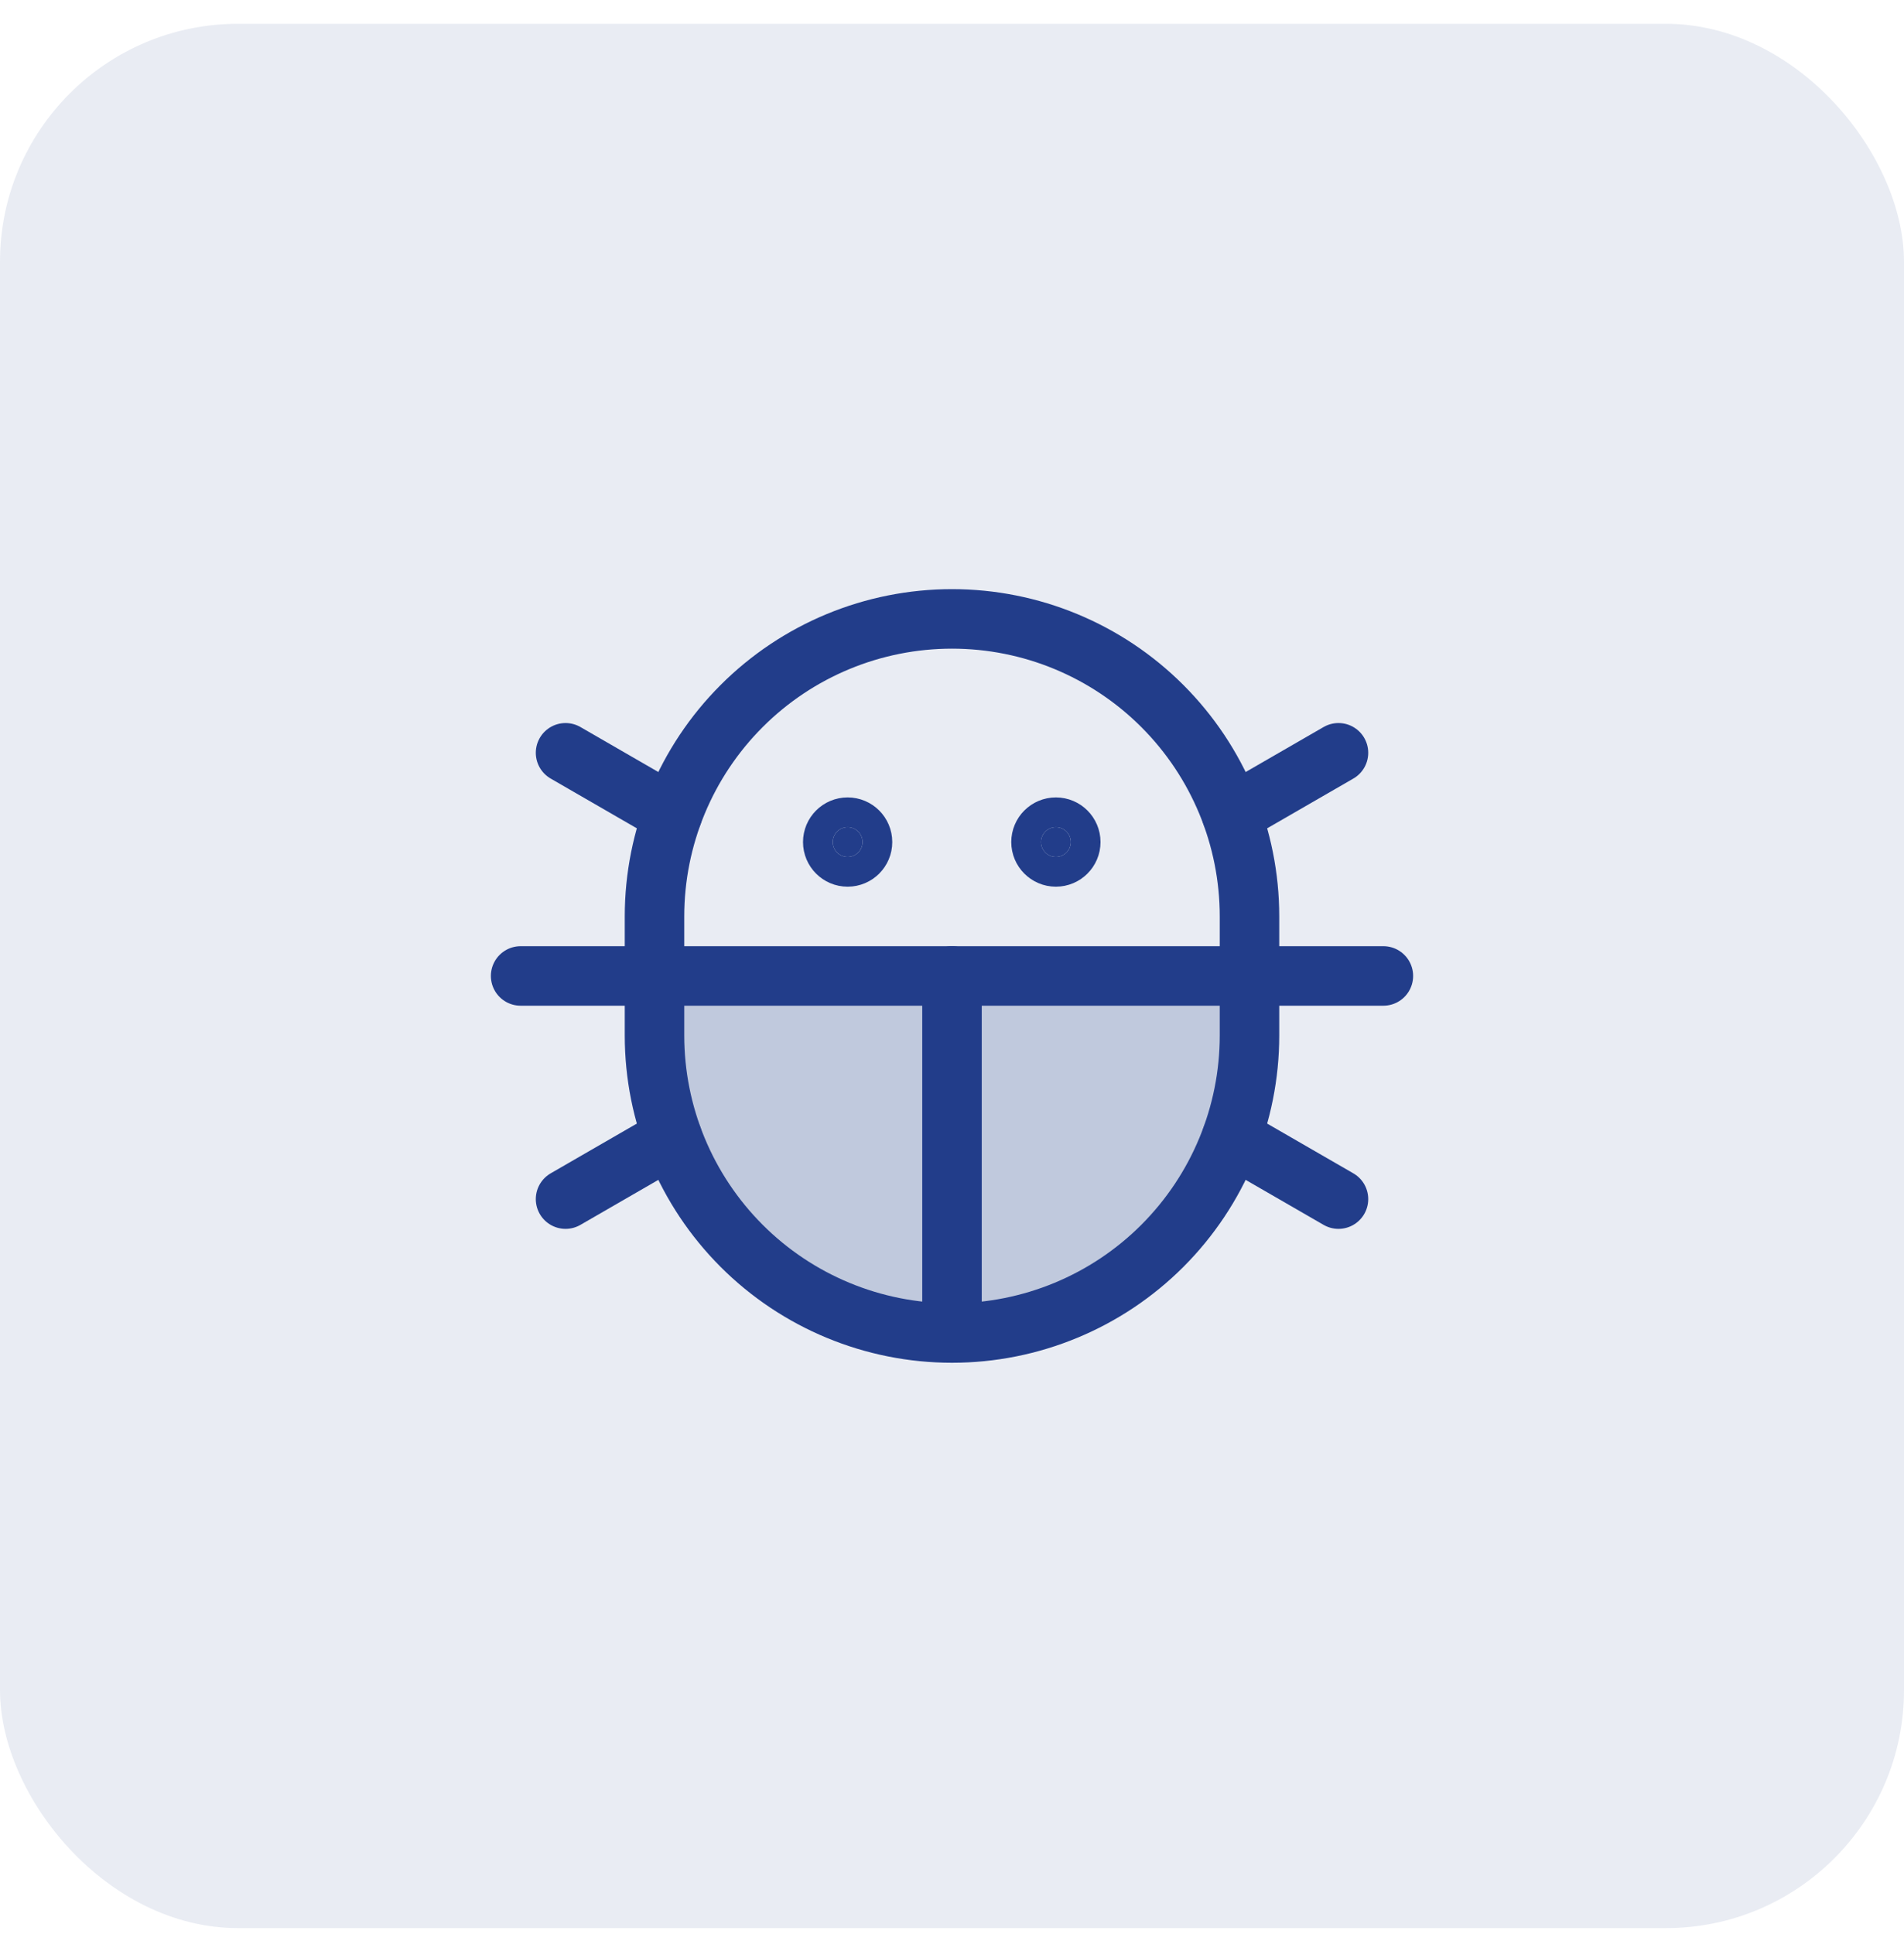 <?xml version="1.0" encoding="UTF-8"?> <svg xmlns="http://www.w3.org/2000/svg" width="64" height="65" viewBox="0 0 64 65" fill="none"><rect y="0.8" width="64" height="64" rx="8" fill="#223D8A" fill-opacity="0.1"></rect><path opacity="0.2" d="M42 32.8V34.8C42 37.452 40.946 39.995 39.071 41.871C37.196 43.746 34.652 44.8 32 44.8C29.348 44.8 26.804 43.746 24.929 41.871C23.054 39.995 22 37.452 22 34.8V32.8H42Z" fill="#223D8A"></path><path d="M35.992 28.3C35.992 28.576 35.768 28.8 35.492 28.8C35.216 28.8 34.992 28.576 34.992 28.3C34.992 28.024 35.216 27.8 35.492 27.8C35.768 27.8 35.992 28.024 35.992 28.3Z" fill="#223D8A" stroke="#223D8A" stroke-width="2"></path><path d="M28.992 28.3C28.992 28.576 28.768 28.8 28.492 28.8C28.216 28.8 27.992 28.576 27.992 28.3C27.992 28.024 28.216 27.8 28.492 27.8C28.768 27.8 28.992 28.024 28.992 28.3Z" fill="#223D8A" stroke="#223D8A" stroke-width="2"></path><path d="M32 32.8V43.8" stroke="#223D8A" stroke-width="2" stroke-linecap="round" stroke-linejoin="round"></path><path d="M46.5 32.8L17.5 32.8" stroke="#223D8A" stroke-width="2" stroke-linecap="round" stroke-linejoin="round"></path><path d="M42 34.8C42 37.452 40.946 39.995 39.071 41.871C37.196 43.746 34.652 44.8 32 44.8C29.348 44.8 26.804 43.746 24.929 41.871C23.054 39.995 22 37.452 22 34.8V30.8C22 28.148 23.054 25.604 24.929 23.729C26.804 21.853 29.348 20.8 32 20.8C34.652 20.8 37.196 21.853 39.071 23.729C40.946 25.604 42 28.148 42 30.8V34.8Z" stroke="#223D8A" stroke-width="2" stroke-linecap="round" stroke-linejoin="round"></path><path d="M44.991 40.3L41.398 38.226" stroke="#223D8A" stroke-width="2" stroke-linecap="round" stroke-linejoin="round"></path><path d="M44.991 25.3L41.398 27.374" stroke="#223D8A" stroke-width="2" stroke-linecap="round" stroke-linejoin="round"></path><path d="M19.01 25.3L22.602 27.374" stroke="#223D8A" stroke-width="2" stroke-linecap="round" stroke-linejoin="round"></path><path d="M19.01 40.3L22.602 38.226" stroke="#223D8A" stroke-width="2" stroke-linecap="round" stroke-linejoin="round"></path></svg> 